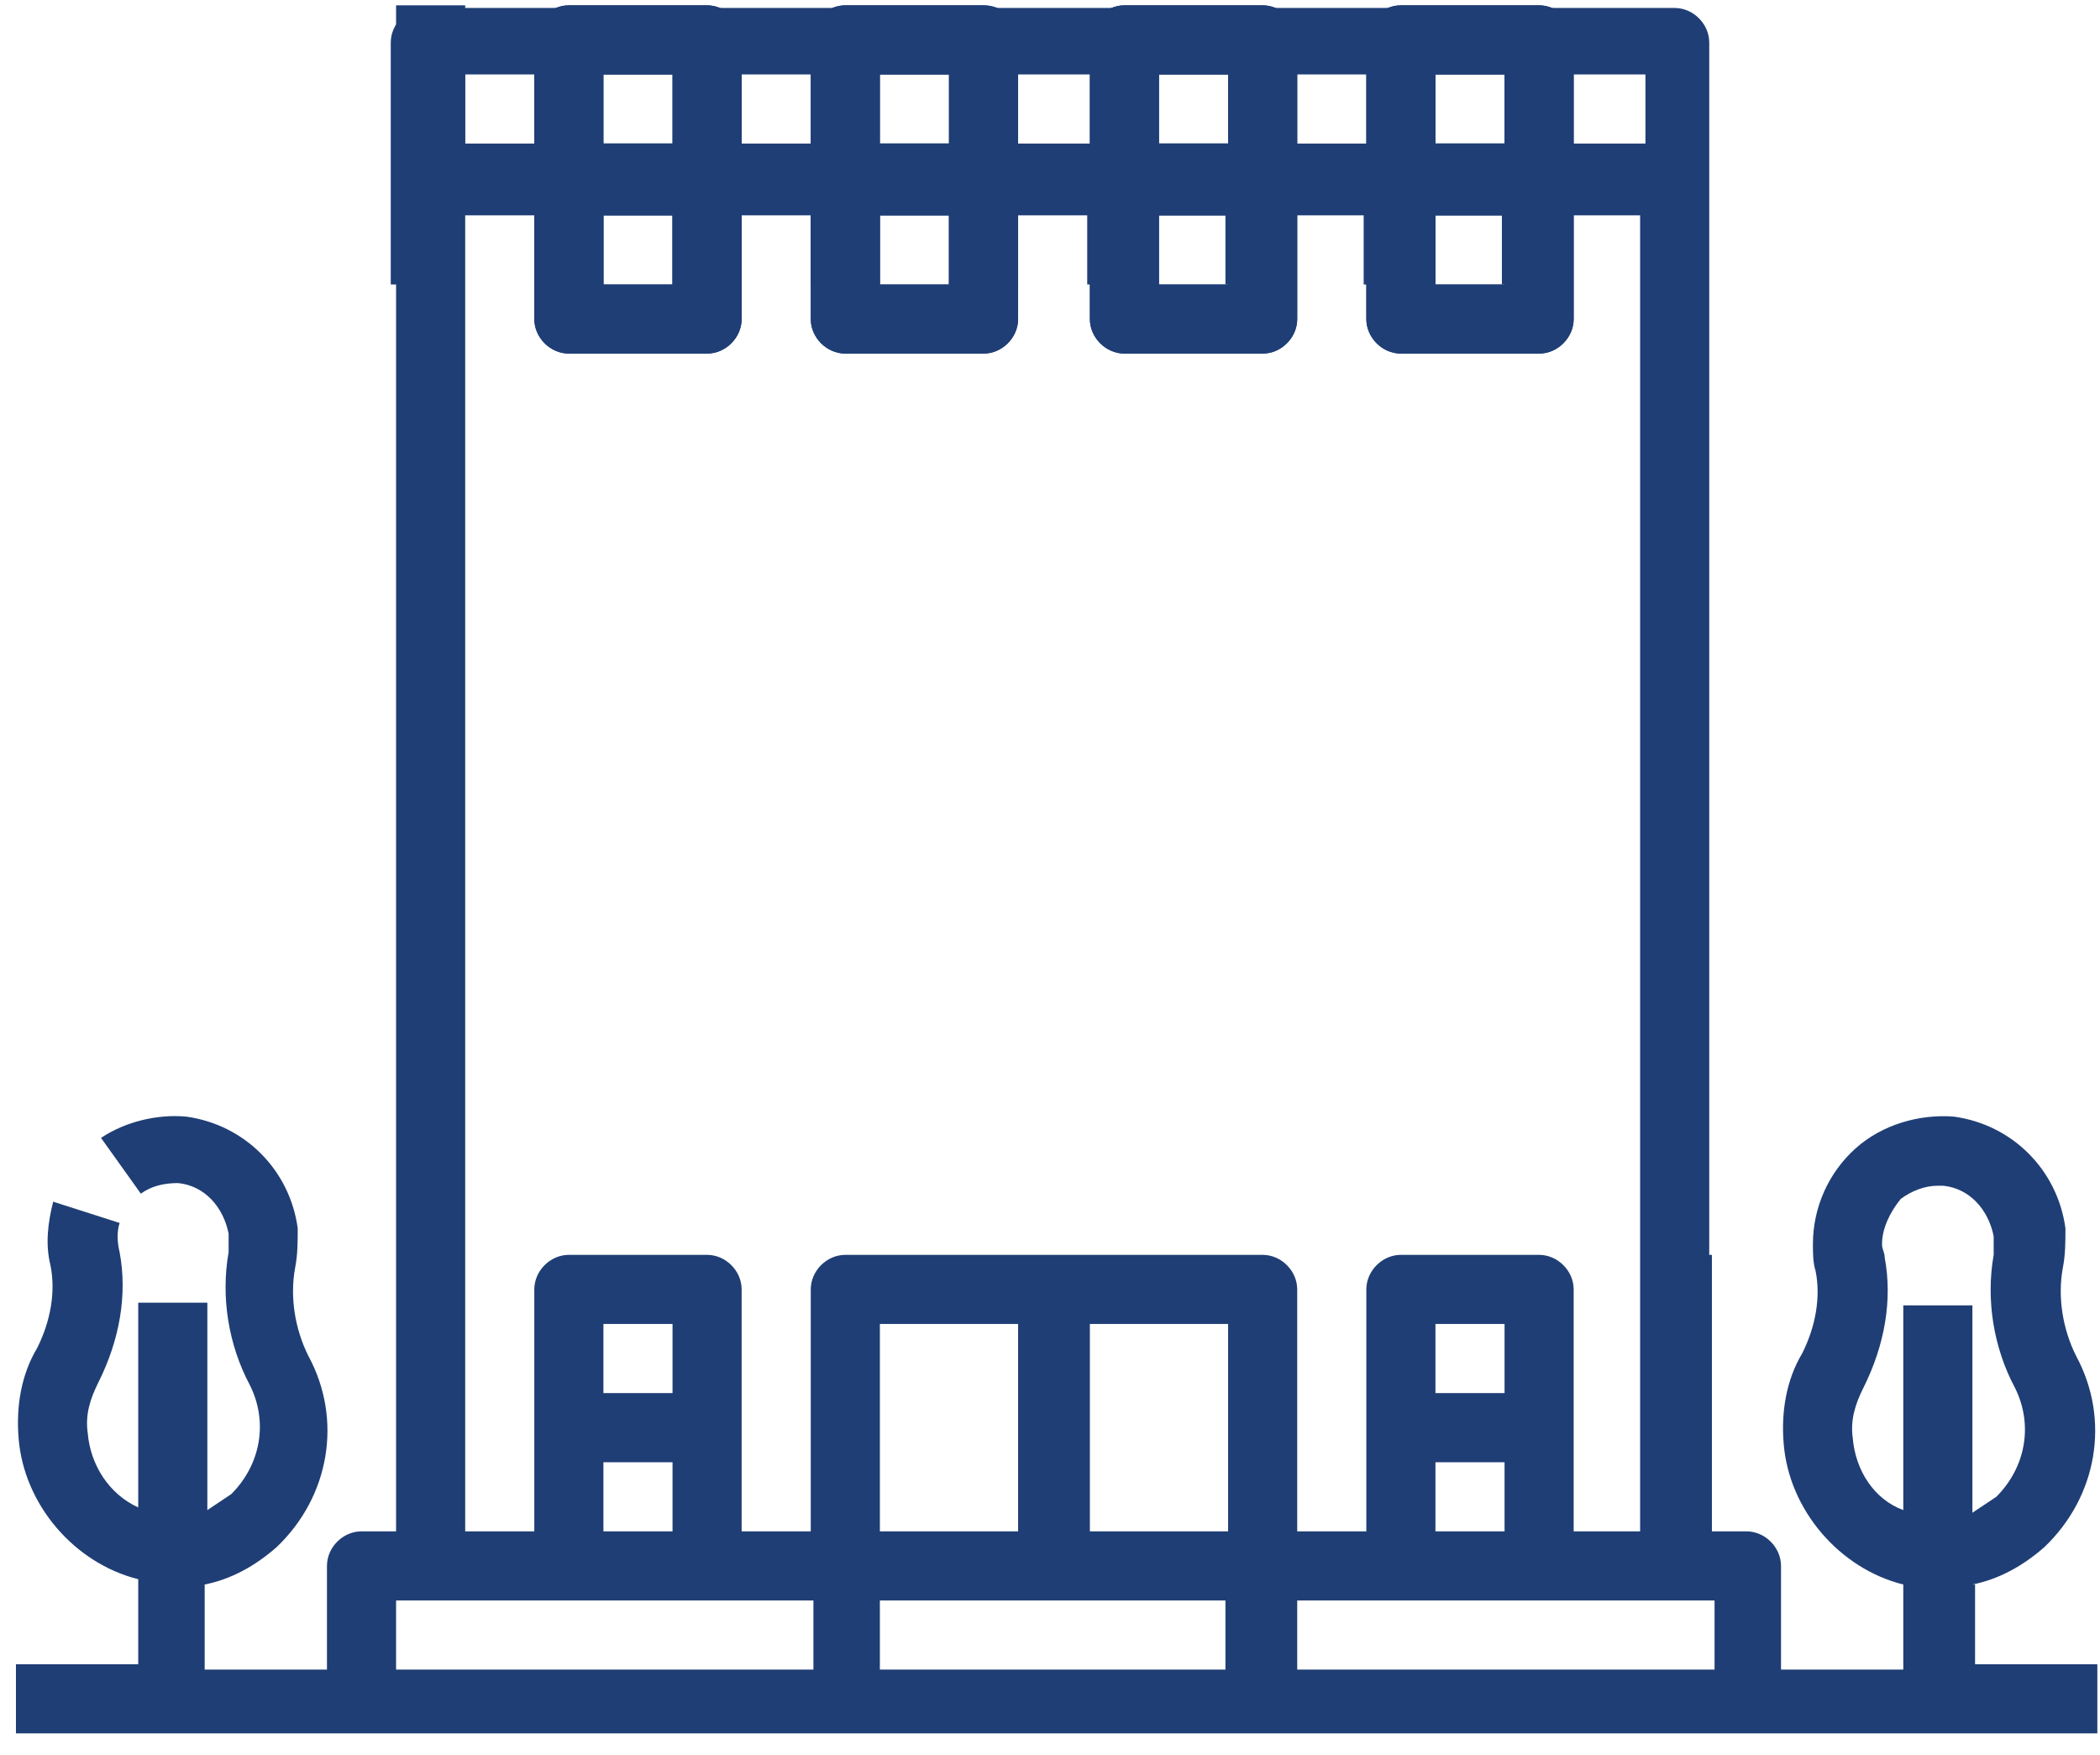 <svg width="79" height="66" viewBox="0 0 79 66" fill="none" xmlns="http://www.w3.org/2000/svg">
<path d="M17.5 2.8H61.9V5.4H17.5V2.8ZM17.5 8.1H20.1V10.7H22.7V8.1H25.3V10.7H27.9V8.1H30.5V10.7H33.1V8.1H35.7V10.7H38.3V8.1H40.9V10.7H43.5V8.1H46.1V10.7H48.7V8.1H51.3V10.7H53.9V8.1H56.5V10.7H59.1V8.1H61.7V57.7H64.3V1.6C64.3 0.9 63.7 0.3 63 0.3H16C15.3 0.3 14.7 0.9 14.7 1.6V10.7H17.3V8.1H17.5Z" fill="#1F3E75"/>
<path d="M43.6 8.1H46.2V10.7H43.6V8.1ZM46.2 5.4H43.6V2.8H46.2V5.4ZM48.8 1.5C48.8 0.8 48.2 0.2 47.5 0.2H42.3C41.6 0.2 41 0.8 41 1.5V12C41 12.7 41.6 13.3 42.3 13.3H47.5C48.2 13.3 48.8 12.7 48.8 12V1.5Z" fill="#1F3E75"/>
<path d="M54 8.1H56.6V10.7H54V8.1ZM56.6 5.4H54V2.8H56.6V5.4ZM59.2 1.5C59.2 0.8 58.6 0.2 57.9 0.2H52.7C52 0.2 51.4 0.8 51.4 1.5V12C51.4 12.7 52 13.3 52.7 13.3H57.9C58.6 13.3 59.2 12.7 59.2 12V1.5Z" fill="#1F3E75"/>
<path d="M33.1 8.1H35.7V10.7H33.1V8.1ZM35.7 5.4H33.1V2.8H35.7V5.4ZM38.3 1.5C38.3 0.8 37.7 0.2 37 0.2H31.8C31.1 0.2 30.5 0.8 30.5 1.5V12C30.5 12.7 31.1 13.3 31.8 13.3H37C37.7 13.3 38.3 12.7 38.3 12V1.5Z" fill="#1F3E75"/>
<path d="M22.7 8.1H25.3V10.7H22.7V8.1ZM25.3 5.4H22.7V2.8H25.3V5.4ZM27.9 1.5C27.9 0.8 27.3 0.2 26.6 0.2H21.4C20.7 0.2 20.1 0.8 20.1 1.5V12C20.1 12.7 20.7 13.3 21.4 13.3H26.6C27.3 13.3 27.9 12.7 27.9 12V1.5Z" fill="#1F3E75"/>
<path d="M43.6 8.1H46.2V10.7H43.6V8.1ZM46.2 5.4H43.6V2.8H46.2V5.4ZM47.5 0.2H42.3C41.6 0.2 41 0.8 41 1.5V12C41 12.7 41.6 13.3 42.3 13.3H47.5C48.2 13.3 48.8 12.7 48.8 12V1.6C48.8 0.8 48.2 0.2 47.5 0.2Z" fill="#1F3E75"/>
<path d="M54 8.1H56.6V10.7H54V8.1ZM56.6 5.4H54V2.8H56.6V5.4ZM57.9 0.2H52.7C52 0.2 51.4 0.8 51.4 1.5V12C51.4 12.7 52 13.3 52.7 13.3H57.9C58.6 13.3 59.2 12.7 59.2 12V1.6C59.2 0.8 58.6 0.2 57.9 0.2Z" fill="#1F3E75"/>
<path d="M33.1 8.1H35.7V10.7H33.1V8.1ZM35.7 5.4H33.1V2.8H35.7V5.4ZM37 0.2H31.8C31.1 0.2 30.5 0.8 30.5 1.5V12C30.5 12.7 31.1 13.3 31.8 13.3H37C37.7 13.3 38.3 12.7 38.3 12V1.6C38.3 0.8 37.8 0.2 37 0.2Z" fill="#1F3E75"/>
<path d="M22.7 8.1H25.3V10.7H22.7V8.1ZM25.3 5.4H22.7V2.8H25.3V5.4ZM26.6 0.2H21.4C20.7 0.2 20.1 0.8 20.1 1.5V12C20.1 12.7 20.7 13.3 21.4 13.3H26.6C27.3 13.3 27.9 12.7 27.9 12V1.6C27.9 0.8 27.3 0.2 26.6 0.2Z" fill="#1F3E75"/>
<path d="M48.8 60.2H64.5V62.8H48.8V60.2ZM33.1 60.2H46.1V62.8H33.1V60.2ZM14.9 60.2H30.6V62.8H14.9V60.2ZM22.7 55H25.3V57.6H22.7V55ZM25.3 52.4H22.7V49.8H25.3V52.4ZM33.1 49.8H38.3V57.6H33.1V49.8ZM46.2 57.6H41V49.8H46.2V57.6ZM54 55H56.6V57.6H54V55ZM56.6 52.4H54V49.8H56.6V52.4ZM69.7 54.1C69.6 53.4 69.8 52.8 70.1 52.2C70.9 50.6 71.2 48.9 70.9 47.3C70.9 47.1 70.8 47 70.8 46.8C70.8 46.2 71.1 45.6 71.5 45.1C71.9 44.8 72.4 44.6 72.9 44.6C73 44.6 73.1 44.6 73.1 44.6C74.1 44.7 74.8 45.5 75 46.5C75 46.7 75 47 75 47.2C74.7 48.9 75 50.7 75.8 52.2C76.5 53.6 76.2 55.2 75.1 56.3C74.8 56.5 74.5 56.7 74.2 56.9V49.1H71.6V56.8C70.5 56.4 69.8 55.3 69.7 54.1ZM74.2 59.6C75.2 59.4 76.1 58.9 76.9 58.2C78.9 56.3 79.4 53.4 78.1 51C77.6 50 77.4 48.8 77.6 47.7C77.7 47.2 77.7 46.7 77.7 46.2C77.4 44 75.7 42.3 73.5 42C72.2 41.9 70.8 42.3 69.8 43.2C68.8 44.1 68.2 45.4 68.2 46.8C68.2 47.1 68.2 47.5 68.3 47.8C68.5 48.8 68.3 49.9 67.8 50.9C67.2 51.9 67 53.1 67.1 54.3C67.3 56.8 69.2 59 71.6 59.6V62.8H67V58.9C67 58.2 66.4 57.6 65.7 57.6H64.4V47.2H61.8V57.6H59.2V48.5C59.2 47.8 58.6 47.2 57.9 47.2H52.7C52 47.2 51.4 47.8 51.4 48.5V57.6H48.8V48.5C48.8 47.8 48.2 47.2 47.5 47.2H31.8C31.1 47.2 30.5 47.8 30.5 48.5V57.6H27.9V48.5C27.9 47.8 27.3 47.2 26.6 47.2H21.4C20.7 47.2 20.1 47.8 20.1 48.5V57.6H17.5V0.2H14.9V57.6H13.6C12.9 57.6 12.3 58.2 12.3 58.9V62.8H7.7V59.6C8.7 59.4 9.6 58.9 10.4 58.2C12.4 56.3 12.9 53.4 11.6 51C11.1 50 10.9 48.8 11.1 47.7C11.2 47.2 11.2 46.7 11.2 46.2C10.9 44 9.2 42.3 7 42C5.9 41.9 4.7 42.2 3.8 42.8L5.3 44.9C5.7 44.6 6.2 44.5 6.7 44.5C7.7 44.6 8.4 45.4 8.6 46.4C8.6 46.6 8.6 46.9 8.6 47.1C8.3 48.8 8.6 50.6 9.4 52.1C10.1 53.5 9.8 55.1 8.7 56.2C8.4 56.4 8.1 56.6 7.8 56.8V49H5.2V56.7C4.1 56.2 3.4 55.1 3.3 53.9C3.2 53.2 3.4 52.6 3.7 52C4.5 50.4 4.8 48.7 4.5 47.1C4.4 46.7 4.4 46.3 4.5 46L2 45.2C1.8 46 1.7 46.8 1.9 47.6C2.1 48.6 1.9 49.7 1.4 50.7C0.8 51.7 0.6 52.9 0.7 54.1C0.9 56.6 2.8 58.8 5.2 59.4V62.6H0.6V65.2H78.9V62.6H74.3V59.6H74.2Z" fill="#1F3E75"/>
</svg>
